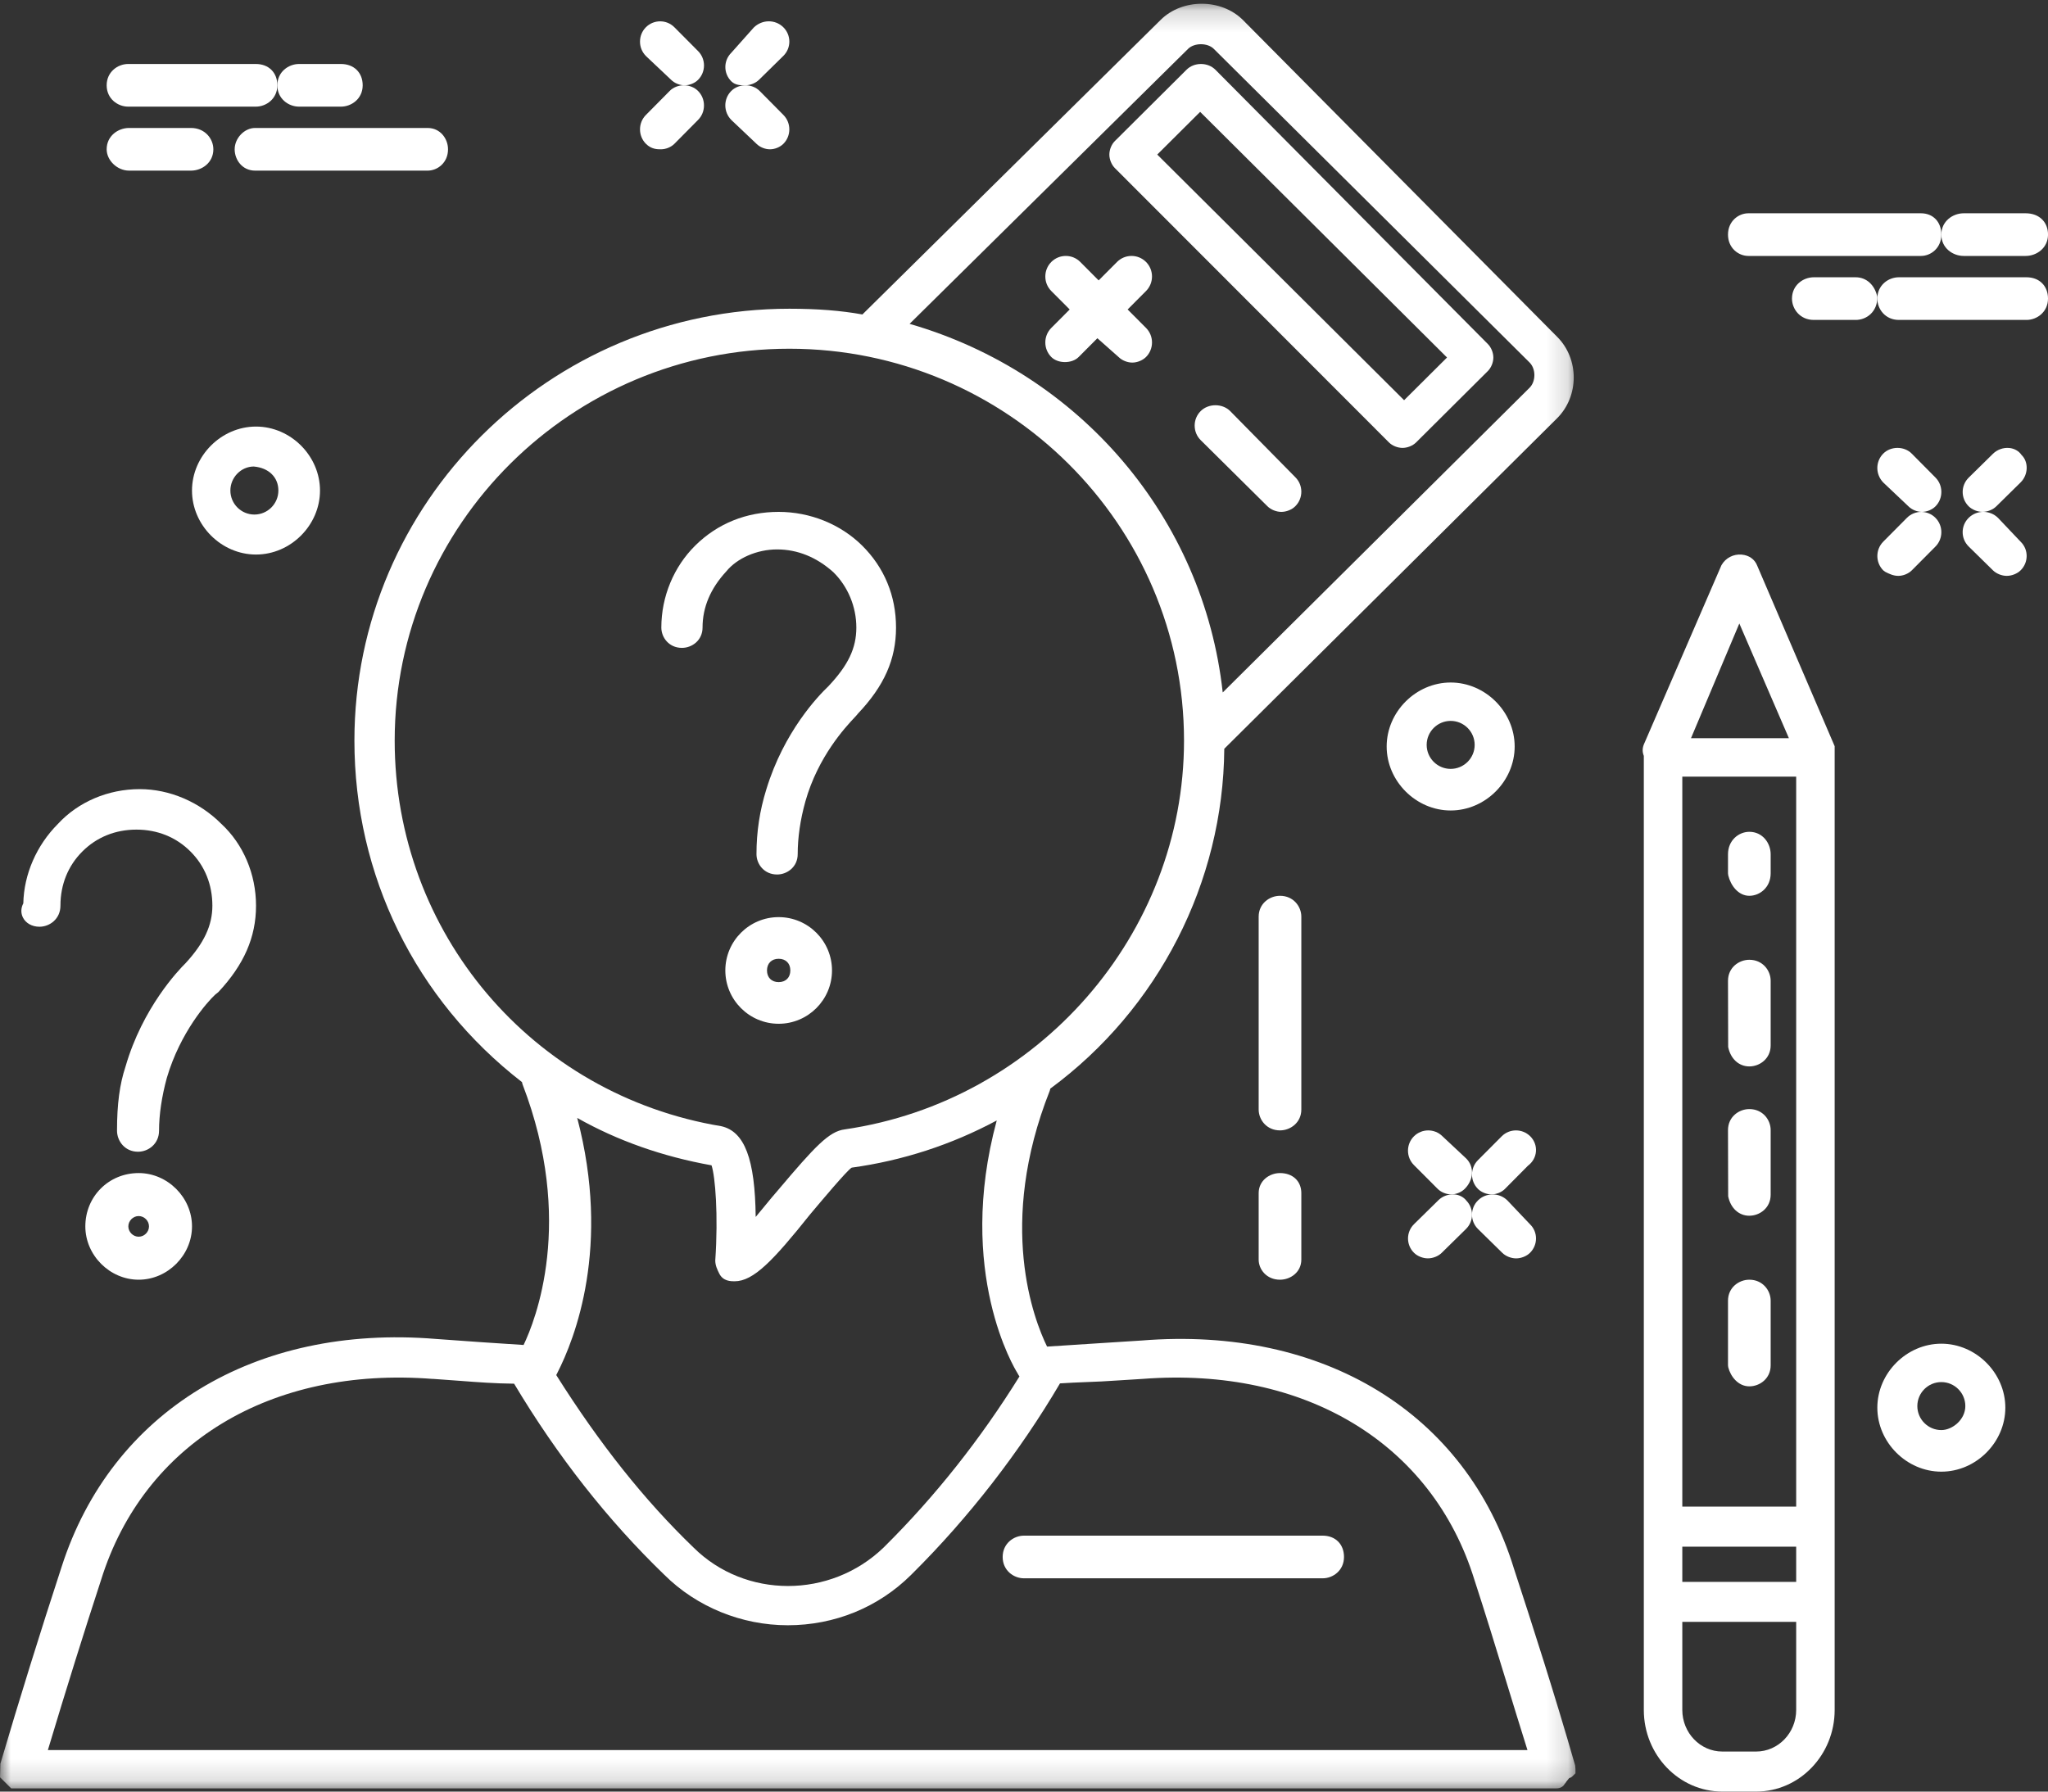 <svg height="84" viewBox="0 0 96 84" width="96" xmlns="http://www.w3.org/2000/svg" xmlns:xlink="http://www.w3.org/1999/xlink"><rect x="0" y="0" width="96" height="84" fill="#333333" stroke="none"/><mask id="a" fill="#fff"><path d="m0 .175h73.849v83.675h-73.849z" fill="#fff" fill-rule="evenodd"/></mask><g fill="#fff" fill-rule="evenodd"><path d="m37.047 45.5c0 .332-.214.547-.547.547s-.547-.215-.547-.547.214-.547.547-.547.547.215.547.547m-.547-2.5c-1.379 0-2.5 1.121-2.5 2.5 0 1.378 1.121 2.5 2.5 2.5 1.378 0 2.5-1.122 2.5-2.5 0-1.379-1.122-2.5-2.5-2.5"/><path d="m36.5 24c-1.511 0-2.862.544-3.905 1.573-1.014 1-1.595 2.403-1.595 3.85 0 .468.361.953.966.953.475 0 .966-.357.966-.953 0-.946.368-1.825 1.108-2.628.511-.629 1.446-1.035 2.385-1.035.96 0 1.852.363 2.636 1.065.687.676 1.08 1.624 1.08 2.598 0 .967-.38 1.765-1.313 2.755-.474.45-2.084 2.128-2.906 4.831-.311.997-.462 1.992-.462 3.039 0 .468.361.953.966.953.475 0 .966-.357.966-.953 0-.777.12-1.608.358-2.466.595-2.115 1.885-3.492 2.308-3.944.068-.073.12-.128.158-.18 1.234-1.303 1.785-2.549 1.785-4.035 0-1.49-.552-2.82-1.595-3.85-1.013-.999-2.437-1.573-3.905-1.573"/><path d="m53.078 17c.231 0 .482-.103.642-.262.374-.376.374-.988 0-1.363l-.862-.865.862-.865c.374-.376.374-.988-.001-1.364-.375-.375-.983-.375-1.358.001l-.862.865-.861-.865c-.374-.376-.983-.376-1.358 0-.374.376-.374.988 0 1.363l.862.865-.862.865c-.374.375-.374.987-.001 1.363.315.318.965.319 1.283.001l.878-.881 1.005.891c.159.153.404.251.632.251"/><path d="m57.666 19.275-.003-.003c-.365-.363-1.014-.362-1.378-.001-.183.181-.285.423-.285.683 0 .26.101.503.284.684l3.128 3.099c.16.16.417.263.652.263.235 0 .491-.103.651-.262.38-.377.38-.989.003-1.363z"/><path d="m54.246 7.247 2.011-2.002 11.572 11.517-2.012 2.002zm10.859 13.494c.157.158.408.259.639.259.229 0 .479-.101.637-.258l3.362-3.346c.157-.157.258-.405.258-.633 0-.228-.102-.477-.258-.633l-12.773-12.862c-.357-.357-.992-.357-1.349-.001l-3.362 3.346c-.157.157-.258.406-.258.634s.102.477.258.634z"/><path d="m83.855 34.612h-4.59l2.266-5.379zm-4.997 36.027h5.338v-34.226h-5.338zm0 3.528h5.338v-1.651h-5.338zm5.338 1.876v4.128c0 1.076-.842 1.951-1.876 1.951h-1.586c-1.034 0-1.876-.876-1.876-1.951v-4.128zm-2.557-50.041c-.38-.03-.747.149-.946.498l-3.601 8.319c-.108.225-.121.407-.038.622v44.73c0 2.111 1.651 3.828 3.68 3.828h1.586c2.029 0 3.68-1.717 3.68-3.828v-45.184l-3.633-8.471c-.113-.293-.385-.486-.728-.513z"/><path d="m82 42c.492 0 1-.394 1-1.054v-.892c0-.519-.375-1.054-1-1.054-.492 0-1 .394-1 1.054v.892l.012.097c.108.461.465.957.988.957"/><path d="m82 57c.492 0 1-.368 1-.985v-3.03c0-.484-.375-.985-1-.985-.492 0-1 .368-1 .985l.008 3.105c.112.553.501.911.992.911"/><path d="m82 65c.492 0 1-.368 1-.985v-3.03c0-.483-.375-.985-1-.985-.492 0-1 .369-1 .985v3.03l.012.092c.108.43.464.893.988.893"/><path d="m82 50c.492 0 1-.368 1-.985v-3.03c0-.484-.375-.985-1-.985-.492 0-1 .368-1 .985l.008 3.104c.112.554.501.911.992.911"/><path d="m6.984 57.5c0 .262-.221.484-.484.484-.262 0-.484-.222-.484-.484s.222-.484.484-.484c.263 0 .484.222.484.484m-2.984 0c0 1.355 1.145 2.5 2.5 2.5s2.5-1.145 2.5-2.5-1.145-2.5-2.5-2.5c-1.402 0-2.5 1.098-2.5 2.5"/><path d="m1.848 43.451c.484 0 .985-.369.985-.987 0-.99.355-1.868 1.025-2.539.671-.672 1.548-1.028 2.536-1.028s1.865.355 2.536 1.028c.671.672 1.025 1.55 1.025 2.539 0 .921-.389 1.754-1.257 2.696-.33.326-2.016 2.086-2.815 4.85-.275.828-.398 1.755-.398 3.003 0 .485.368.987.985.987.484 0 .985-.369.985-.987 0-.747.127-1.604.364-2.473.633-2.155 1.918-3.583 2.264-3.902l.149-.12c1.207-1.29 1.769-2.578 1.769-4.054 0-1.481-.596-2.883-1.626-3.836-1.034-1.035-2.43-1.629-3.829-1.629-1.479 0-2.879.598-3.829 1.629-1.006 1.009-1.595 2.361-1.624 3.726-.114.216-.123.455-.019.663.133.268.43.434.775.434"/><path d="m61 42.979c0-.481-.374-.979-1-.979-.491 0-1 .366-1 .979v9.041c0 .481.375.979 1 .979.492 0 1-.367 1-.979z"/><path d="m59 55.942v3.115c0 .463.374.943 1 .943.491 0 1-.353 1-.943v-3.115c0-.563-.402-.942-1-.942-.492 0-1 .353-1 .942"/><path d="m13.049 23c0 .62-.505 1.125-1.125 1.125s-1.125-.505-1.125-1.125.505-1.125 1.094-1.127c.702.059 1.156.501 1.156 1.127m-4.049 0c0 1.626 1.374 3 3 3s3-1.374 3-3-1.374-3-3-3-3 1.374-3 3"/><path d="m69.125 34.925c0 .62-.505 1.125-1.125 1.125s-1.125-.505-1.125-1.125.505-1.125 1.125-1.125 1.125.505 1.125 1.125m1.875.075c0-1.627-1.374-3-3-3s-3 1.373-3 3c0 1.626 1.374 3 3 3s3-1.374 3-3"/><path d="m92.125 65.925c0 .634-.605 1.125-1.125 1.125-.62 0-1.125-.505-1.125-1.125s.505-1.125 1.125-1.125 1.125.505 1.125 1.125m-1.125-2.925c-1.626 0-3 1.374-3 3s1.374 3 3 3 3-1.374 3-3-1.374-3-3-3"/><path d="m11 7c0 .492.357 1 .957 1h8.088c.469 0 .956-.374.956-1 0-.492-.358-1-.956-1h-8.088c-.501 0-.957.477-.957 1"/><path d="m6.049 8h2.904c.515 0 1.048-.374 1.048-1 0-.492-.392-1-1.048-1h-2.904c-.515 0-1.049.374-1.049 1 0 .523.499 1 1.049 1"/><path d="m6.01 5h5.981c.496 0 1.01-.374 1.01-1 0-.598-.405-1-1.01-1h-5.981c-.496 0-1.01.374-1.01 1s.513 1 1.01 1"/><path d="m14.02 5h1.961c.501 0 1.02-.374 1.02-1 0-.598-.41-1-1.02-1h-1.961c-.501 0-1.02.374-1.02 1s.518 1 1.02 1"/><path d="m81.956 12h8.088c.47 0 .956-.374.956-1 0-.598-.385-1-.956-1h-8.088c-.47 0-.956.374-.956 1s.486 1 .956 1"/><path d="m92.049 12h2.904c.515 0 1.048-.374 1.048-1 0-.598-.421-1-1.048-1h-2.904c-.515 0-1.049.374-1.049 1s.533 1 1.049 1"/><path d="m94.99 13h-5.981c-.496 0-1.01.374-1.01 1 0 .492.377 1 1.01 1h5.981c.496 0 1.01-.374 1.01-1 0-.598-.406-1-1.01-1"/><path d="m86.986 13h-1.965c-.502 0-1.022.374-1.022 1 0 .492.383 1 1.022 1h1.965c.502 0 1.022-.374 1.014-1.075-.114-.562-.512-.925-1.014-.925"/><path d="m31.464 3.747c.156.154.401.253.628.253.228 0 .477-.101.631-.258.369-.371.369-.975 0-1.346l-1.11-1.117c-.369-.372-.968-.371-1.337-.001-.178.179-.276.418-.276.674 0 .256.098.495.284.681z"/><path d="m35.465 6.747c.156.155.401.253.627.253.227 0 .474-.101.631-.259.369-.372.369-.979 0-1.351l-1.11-1.121c-.354-.36-.982-.359-1.338-.001-.369.372-.369.979.008 1.359z"/><path d="m31.387 4.269-1.11 1.121c-.369.372-.369.979 0 1.352.257.258.538.258.705.258.229 0 .477-.101.632-.259l1.11-1.121c.178-.18.275-.419.275-.677 0-.256-.098-.496-.275-.675-.355-.359-.983-.358-1.338 0"/><path d="m34.931 4c.234 0 .489-.101.648-.259l1.138-1.118c.378-.371.378-.975 0-1.347-.379-.372-.992-.372-1.388.019l-1.045 1.174c-.378.371-.378.976.001 1.348.188.183.442.183.647.183"/><path d="m89.466 23.747c.156.154.401.253.627.253.228 0 .476-.102.632-.259.178-.179.276-.419.276-.677 0-.256-.099-.496-.276-.674l-1.111-1.121c-.354-.359-.984-.359-1.338 0-.369.372-.369.978.008 1.359z"/><path d="m93.663 24.287-.01-.01c-.378-.37-.992-.371-1.37.001-.378.371-.378.975 0 1.346l1.138 1.118c.16.156.414.258.646.258.234 0 .489-.102.648-.258.378-.371.378-.975.008-1.337z"/><path d="m88.373 26.812c.175.089.374.188.61.188.227 0 .475-.101.632-.258l1.11-1.117c.368-.371.368-.974 0-1.346-.368-.371-.968-.371-1.338 0l-1.11 1.118c-.368.371-.368.974 0 1.345z"/><path d="m94.181 21.004c-.273-.027-.562.075-.762.273l-1.136 1.117c-.377.371-.377.975.001 1.347.16.156.413.258.646.258.233 0 .488-.102.646-.259l1.136-1.118c.377-.371.377-.975.048-1.29-.126-.186-.337-.306-.578-.329"/><path d="m68.733 54.321-1.114-1.043c-.37-.371-.971-.371-1.342 0-.37.371-.37.975 0 1.346l1.114 1.117c.157.157.405.259.634.259.229 0 .479-.102.633-.259.205-.204.326-.459.34-.716.016-.266-.078-.516-.265-.704"/><path d="m70.663 56.288-.01-.01c-.378-.369-.992-.37-1.37.001-.378.371-.378.975 0 1.346l1.138 1.117c.16.157.414.258.647.258.235 0 .49-.102.648-.258.378-.371.378-.975.008-1.336z"/><path d="m67.423 56.275-1.139 1.119c-.378.371-.378.976 0 1.347.16.157.414.258.648.258.235 0 .49-.101.647-.258l1.138-1.118c.182-.18.283-.418.283-.675 0-.244-.091-.473-.258-.649-.128-.167-.326-.274-.553-.297-.277-.026-.564.074-.766.271"/><path d="m71.733 53.278h-.001c-.37-.371-.972-.371-1.341 0l-1.113 1.118c-.37.371-.37.975 0 1.346.157.157.405.258.634.258.229 0 .479-.101.633-.258l1.074-1.083c.226-.171.361-.411.379-.678.019-.259-.078-.516-.265-.703"/><path d="m48 74h14c.492 0 1-.374 1-1 0-.598-.402-1-1-1h-14c-.492 0-1 .375-1 1 0 .626.508 1 1 1"/><path d="m42.637 15.184 13.054-12.893.001-.001c.292-.289.911-.289 1.203 0l14.799 14.701c.146.144.23.361.23.596 0 .235-.083.453-.23.598l-14.379 14.282c-.895-8.159-6.675-14.973-14.678-17.283zm-6.147 40.594c-.202.23-.426.502-.655.781-.137.167-.276.335-.412.498-.03-2.717-.521-4.004-1.607-4.253-8.874-1.469-15.315-9.073-15.315-18.079 0-10.133 8.299-18.375 18.5-18.375s18.5 8.242 18.5 18.375c0 9.073-6.84 16.91-15.904 18.227-.736.091-1.401.808-3.106 2.825zm-3.137-1.141c.175.514.321 2.339.175 4.463 0 .237.1.438.19.618.181.356.542.356.716.356.885 0 1.808-.968 3.537-3.134.519-.617 1.731-2.064 1.951-2.194 2.393-.33 4.676-1.073 6.8-2.212-1.927 7.119.858 11.665.965 11.834.033.065.066.12.1.168-1.83 2.944-3.948 5.617-6.296 7.949l-.073.073c-2.492 2.404-6.487 2.405-8.911-.003-2.293-2.209-4.4-4.856-6.433-8.084l.045-.089c.835-1.627 2.525-5.944.938-11.967 1.886 1.066 4 1.811 6.297 2.222zm-13.067 10.012 1.258.091c.846.065 1.647.126 2.555.135 2.025 3.391 4.396 6.408 7.047 8.966 1.51 1.5 3.616 2.36 5.78 2.36 2.194 0 4.247-.838 5.779-2.36l.075-.075c2.629-2.611 5.015-5.687 6.907-8.905.418-.029.825-.044 1.231-.061.474-.018.948-.037 1.435-.074l1.215-.076c7.603-.581 13.566 3.02 15.544 9.418.511 1.567.999 3.158 1.49 4.759.328 1.072.658 2.149.997 3.225h-69.355c.862-2.869 1.701-5.553 2.496-7.984l.001-.004c1.997-6.391 7.941-10.007 15.545-9.412zm50.679 8.892c-2.24-7.288-8.931-11.378-17.45-10.69l-1.959.125c-.793.053-1.581.106-2.475.16-.613-1.255-2.358-5.722.127-11.998l.026-.098c5.068-3.736 8.105-9.668 8.154-15.934l15.596-15.491c1.046-1.038 1.046-2.792.002-3.829l-14.727-14.851c-1.019-1.012-2.838-1.012-3.855-.001l-13.979 13.81c-.991-.181-2.114-.269-3.424-.269-11.242 0-20.388 9.084-20.388 20.25 0 6.317 2.86 12.141 7.854 16.009l.025.1c2.469 6.424.594 11.098.051 12.226-.692-.044-1.337-.087-1.982-.131l-2.141-.153c-8.477-.692-15.193 3.406-17.531 10.683-.993 3.035-1.986 6.229-2.872 9.236l-.016.634.524.521h72.419c.188 0 .325-.074.397-.206.035-.034.064-.073.086-.118l.129-.158c.042-.011.085-.032.126-.061l.168-.164v-.192l-.015-.178c-.958-3.332-1.99-6.54-2.87-9.231z" mask="url(#a)"/></g></svg>